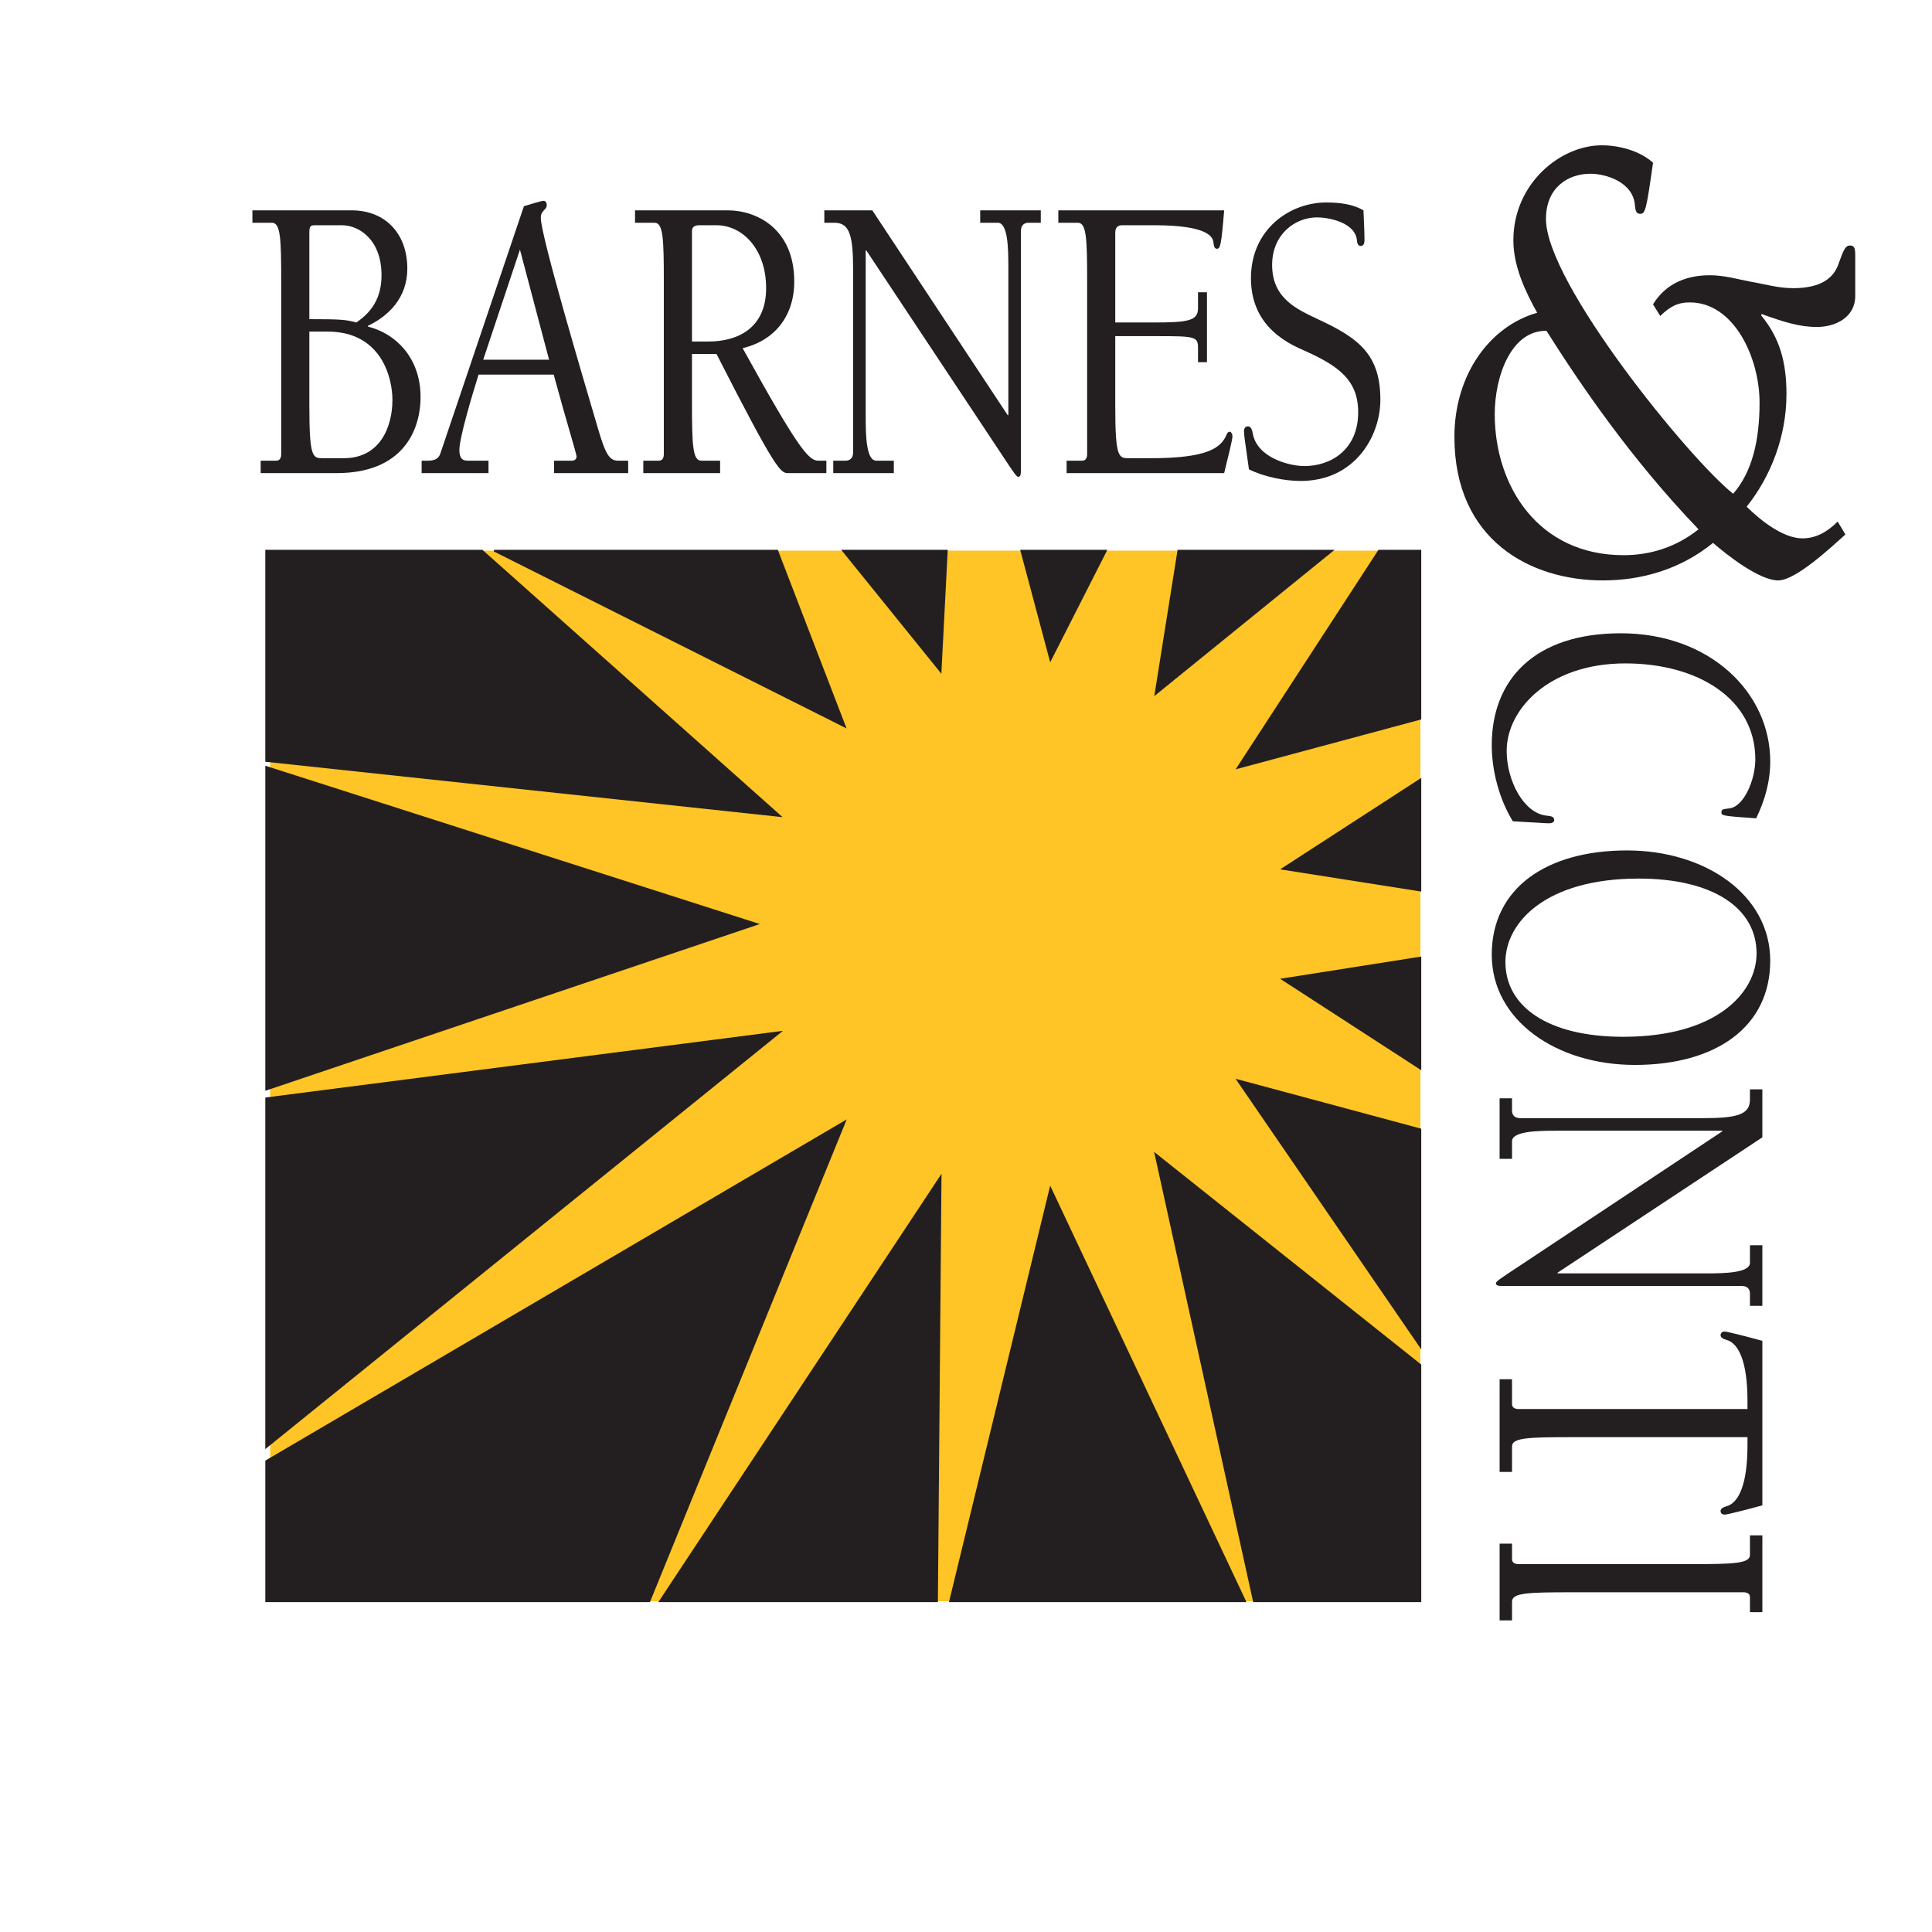 <?xml version="1.0" encoding="UTF-8" standalone="no"?>
<svg
   xmlns:dc="http://purl.org/dc/elements/1.1/"
   xmlns:cc="http://creativecommons.org/ns#"
   xmlns:rdf="http://www.w3.org/1999/02/22-rdf-syntax-ns#"
   xmlns:svg="http://www.w3.org/2000/svg"
   xmlns="http://www.w3.org/2000/svg"
   viewBox="0 0 384 384"
   height="384"
   width="384"
   xml:space="preserve"
   id="svg2"
   version="1.1"><defs
     id="defs6"><clipPath
       id="clipPath142"
       clipPathUnits="userSpaceOnUse"><path
         id="path140"
         d="M 0,288 H 288 V 0 H 0 Z" /></clipPath></defs><g
     transform="matrix(1.333,0,0,-1.333,0,384)"
     id="g10"><g
       transform="translate(205.605,205.965)"
       id="g12"><path
         id="path14"
         style="fill:#ffc425;fill-opacity:1;fill-rule:nonzero;stroke:none"
         d="M 0,0 H -6.959 L -33.32,-21.386 -29.912,0 H -40.693 L -48.979,-16.298 -53.328,0 H -64.424 L -65.351,-18.018 -79.914,0 h -9.799 L -79.609,-26.251 -131.926,0 h -1.793 l 44.432,-39.571 -76.036,8.147 v -1.005 l 72.614,-23.246 -72.614,-24.486 v -1.413 l 76.036,9.798 -76.036,-61.44 v -2.182 l 85.713,50.301 -29.169,-71.553 h 1.567 l 41.862,63.322 -0.534,-63.322 h 1.935 l 14.97,61.6 29.035,-61.6 h 1.294 l -14.67,66.687 39.507,-31.457 v 2.726 l -27.272,39.749 27.272,-7.338 v 9.042 l -20.576,13.334 20.576,3.24 v 9.984 l -20.576,3.24 20.576,13.335 v 9.041 l -27.272,-7.335 z" /></g><g
       transform="translate(185.661,49.313)"
       id="g16"><path
         id="path18"
         style="fill:#231f20;fill-opacity:1;fill-rule:nonzero;stroke:none"
         d="M 0,0 -29.036,61.602 -44.006,0 Z" /></g><g
       transform="translate(185.661,49.313)"
       id="g20"><path
         id="path22"
         style="fill:none;stroke:#231f20;stroke-width:0.25;stroke-linecap:butt;stroke-linejoin:miter;stroke-miterlimit:4;stroke-dasharray:none;stroke-opacity:1"
         d="M 0,0 -29.036,61.602 -44.006,0 Z" /></g><g
       transform="translate(175.692,205.965)"
       id="g24"><path
         id="path26"
         style="fill:#231f20;fill-opacity:1;fill-rule:nonzero;stroke:none"
         d="M 0,0 -3.408,-21.386 22.953,0 Z" /></g><g
       transform="translate(175.692,205.965)"
       id="g28"><path
         id="path30"
         style="fill:none;stroke:#231f20;stroke-width:0.25;stroke-linecap:butt;stroke-linejoin:miter;stroke-miterlimit:4;stroke-dasharray:none;stroke-opacity:1"
         d="M 0,0 -3.408,-21.386 22.953,0 Z" /></g><g
       transform="translate(152.276,205.965)"
       id="g32"><path
         id="path34"
         style="fill:#231f20;fill-opacity:1;fill-rule:nonzero;stroke:none"
         d="M 0,0 4.349,-16.298 12.635,0 Z" /></g><g
       transform="translate(152.276,205.965)"
       id="g36"><path
         id="path38"
         style="fill:none;stroke:#231f20;stroke-width:0.25;stroke-linecap:butt;stroke-linejoin:miter;stroke-miterlimit:4;stroke-dasharray:none;stroke-opacity:1"
         d="M 0,0 4.349,-16.298 12.635,0 Z" /></g><g
       transform="translate(139.721,49.313)"
       id="g40"><path
         id="path42"
         style="fill:#231f20;fill-opacity:1;fill-rule:nonzero;stroke:none"
         d="M 0,0 0.534,63.323 -41.329,0 Z" /></g><g
       transform="translate(139.721,49.313)"
       id="g44"><path
         id="path46"
         style="fill:none;stroke:#231f20;stroke-width:0.25;stroke-linecap:butt;stroke-linejoin:miter;stroke-miterlimit:4;stroke-dasharray:none;stroke-opacity:1"
         d="M 0,0 0.534,63.323 -41.329,0 Z" /></g><g
       transform="translate(211.792,205.965)"
       id="g48"><path
         id="path50"
         style="fill:#231f20;fill-opacity:1;fill-rule:nonzero;stroke:none"
         d="M 0,0 H -6.188 L -27.273,-32.402 0,-25.067 Z" /></g><g
       transform="translate(211.792,205.965)"
       id="g52"><path
         id="path54"
         style="fill:none;stroke:#231f20;stroke-width:0.25;stroke-linecap:butt;stroke-linejoin:miter;stroke-miterlimit:4;stroke-dasharray:none;stroke-opacity:1"
         d="M 0,0 H -6.188 L -27.273,-32.402 0,-25.067 Z" /></g><g
       transform="translate(125.995,179.714)"
       id="g56"><path
         id="path58"
         style="fill:#231f20;fill-opacity:1;fill-rule:nonzero;stroke:none"
         d="M 0,0 -10.104,26.251 H -52.316 Z" /></g><g
       transform="translate(125.995,179.714)"
       id="g60"><path
         id="path62"
         style="fill:none;stroke:#231f20;stroke-width:0.25;stroke-linecap:butt;stroke-linejoin:miter;stroke-miterlimit:4;stroke-dasharray:none;stroke-opacity:1"
         d="M 0,0 -10.104,26.251 H -52.316 Z" /></g><g
       transform="translate(141.181,205.965)"
       id="g64"><path
         id="path66"
         style="fill:#231f20;fill-opacity:1;fill-rule:nonzero;stroke:none"
         d="M 0,0 H -15.49 L -0.927,-18.018 Z" /></g><g
       transform="translate(141.181,205.965)"
       id="g68"><path
         id="path70"
         style="fill:none;stroke:#231f20;stroke-width:0.25;stroke-linecap:butt;stroke-linejoin:miter;stroke-miterlimit:4;stroke-dasharray:none;stroke-opacity:1"
         d="M 0,0 H -15.49 L -0.927,-18.018 Z" /></g><g
       transform="translate(125.994,120.868)"
       id="g72"><path
         id="path74"
         style="fill:#231f20;fill-opacity:1;fill-rule:nonzero;stroke:none"
         d="m 0,0 -86.311,-50.652 v -20.903 h 57.142 z" /></g><g
       transform="translate(125.994,120.868)"
       id="g76"><path
         id="path78"
         style="fill:none;stroke:#231f20;stroke-width:0.25;stroke-linecap:butt;stroke-linejoin:miter;stroke-miterlimit:4;stroke-dasharray:none;stroke-opacity:1"
         d="m 0,0 -86.311,-50.652 v -20.903 h 57.142 z" /></g><g
       transform="translate(211.792,171.856)"
       id="g80"><path
         id="path82"
         style="fill:#231f20;fill-opacity:1;fill-rule:nonzero;stroke:none"
         d="M 0,0 -20.576,-13.335 0,-16.575 Z" /></g><g
       transform="translate(211.792,171.856)"
       id="g84"><path
         id="path86"
         style="fill:none;stroke:#231f20;stroke-width:0.25;stroke-linecap:butt;stroke-linejoin:miter;stroke-miterlimit:4;stroke-dasharray:none;stroke-opacity:1"
         d="M 0,0 -20.576,-13.335 0,-16.575 Z" /></g><g
       transform="translate(116.317,134.189)"
       id="g88"><path
         id="path90"
         style="fill:#231f20;fill-opacity:1;fill-rule:nonzero;stroke:none"
         d="M 0,0 -76.634,-9.875 V -61.923 Z" /></g><g
       transform="translate(116.317,134.189)"
       id="g92"><path
         id="path94"
         style="fill:none;stroke:#231f20;stroke-width:0.25;stroke-linecap:butt;stroke-linejoin:miter;stroke-miterlimit:4;stroke-dasharray:none;stroke-opacity:1"
         d="M 0,0 -76.634,-9.875 V -61.923 Z" /></g><g
       transform="translate(172.284,116.002)"
       id="g96"><path
         id="path98"
         style="fill:#231f20;fill-opacity:1;fill-rule:nonzero;stroke:none"
         d="m 0,0 14.671,-66.689 h 24.837 v 35.232 z" /></g><g
       transform="translate(172.284,116.002)"
       id="g100"><path
         id="path102"
         style="fill:none;stroke:#231f20;stroke-width:0.25;stroke-linecap:butt;stroke-linejoin:miter;stroke-miterlimit:4;stroke-dasharray:none;stroke-opacity:1"
         d="m 0,0 14.671,-66.689 h 24.837 v 35.232 z" /></g><g
       transform="translate(39.684,125.603)"
       id="g104"><path
         id="path106"
         style="fill:#231f20;fill-opacity:1;fill-rule:nonzero;stroke:none"
         d="M 0,0 73.212,24.687 0,48.125 Z" /></g><g
       transform="translate(39.684,125.603)"
       id="g108"><path
         id="path110"
         style="fill:none;stroke:#231f20;stroke-width:0.25;stroke-linecap:butt;stroke-linejoin:miter;stroke-miterlimit:4;stroke-dasharray:none;stroke-opacity:1"
         d="M 0,0 73.212,24.687 0,48.125 Z" /></g><g
       transform="translate(116.317,166.394)"
       id="g112"><path
         id="path114"
         style="fill:#231f20;fill-opacity:1;fill-rule:nonzero;stroke:none"
         d="M 0,0 -44.432,39.571 H -76.634 V 8.211 Z" /></g><g
       transform="translate(116.317,166.394)"
       id="g116"><path
         id="path118"
         style="fill:none;stroke:#231f20;stroke-width:0.25;stroke-linecap:butt;stroke-linejoin:miter;stroke-miterlimit:4;stroke-dasharray:none;stroke-opacity:1"
         d="M 0,0 -44.432,39.571 H -76.634 V 8.211 Z" /></g><g
       transform="translate(191.216,142.058)"
       id="g120"><path
         id="path122"
         style="fill:#231f20;fill-opacity:1;fill-rule:nonzero;stroke:none"
         d="M 0,0 20.576,-13.334 V 3.24 Z" /></g><g
       transform="translate(191.216,142.058)"
       id="g124"><path
         id="path126"
         style="fill:none;stroke:#231f20;stroke-width:0.25;stroke-linecap:butt;stroke-linejoin:miter;stroke-miterlimit:4;stroke-dasharray:none;stroke-opacity:1"
         d="M 0,0 20.576,-13.334 V 3.24 Z" /></g><g
       transform="translate(211.792,87.27)"
       id="g128"><path
         id="path130"
         style="fill:#231f20;fill-opacity:1;fill-rule:nonzero;stroke:none"
         d="m 0,0 v 32.411 l -27.273,7.338 z" /></g><g
       transform="translate(211.792,87.27)"
       id="g132"><path
         id="path134"
         style="fill:none;stroke:#231f20;stroke-width:0.25;stroke-linecap:butt;stroke-linejoin:miter;stroke-miterlimit:4;stroke-dasharray:none;stroke-opacity:1"
         d="m 0,0 v 32.411 l -27.273,7.338 z" /></g><g
       id="g136"><g
         clip-path="url(#clipPath142)"
         id="g138"><g
           transform="translate(276.627,249.827)"
           id="g144"><path
             id="path146"
             style="fill:#231f20;fill-opacity:1;fill-rule:evenodd;stroke:none"
             d="m 0,0 c 0,0.964 0,1.64 -0.773,1.64 -0.846,0 -1.078,-1.061 -1.847,-3.084 -0.697,-1.639 -2.315,-3.278 -6.634,-3.278 -2.236,0 -4.088,0.577 -6.324,0.962 -2.004,0.386 -4.008,0.965 -6.092,0.965 -3.237,0 -6.48,-1.06 -8.482,-4.337 l 1.078,-1.737 c 1.389,1.351 2.545,2.025 4.396,2.025 6.631,0 10.411,-8.291 10.411,-14.942 0,-5.589 -1.078,-10.314 -3.934,-13.591 -6.477,5.107 -27.915,31.425 -27.915,40.969 0,4.723 3.314,6.747 6.631,6.747 2.314,0 6.4,-1.252 6.631,-4.722 0.078,-0.677 0.157,-1.255 0.775,-1.255 0.769,0 0.923,0.483 1.927,7.617 -2.006,1.831 -5.169,2.602 -7.637,2.602 -6.169,0 -13.186,-5.686 -13.186,-14.171 0,-3.854 1.771,-7.616 3.548,-10.797 -7.096,-2.024 -12.34,-9.253 -12.34,-18.508 0,-15.422 11.336,-21.402 22.134,-21.402 5.782,0 11.568,1.64 16.426,5.594 2.235,-1.93 6.94,-5.594 9.717,-5.594 2.622,0 7.865,4.917 10.026,6.846 l -1.156,1.928 c -1.544,-1.542 -3.239,-2.506 -5.244,-2.506 -2.857,0 -6.17,2.603 -8.329,4.721 3.546,4.437 5.937,10.413 5.937,16.775 0,4.819 -1.003,8.388 -3.778,11.761 l 0.076,0.192 c 3.237,-1.154 5.552,-1.927 8.253,-1.927 2.776,0 5.705,1.446 5.705,4.627 z m -46.04,-11.085 c 4.935,-7.808 12.495,-18.991 22.675,-29.595 -3.392,-2.7 -7.253,-3.855 -11.183,-3.855 -12.725,0 -19.204,10.314 -19.204,21.015 0,5.688 2.469,12.532 7.712,12.435" /></g><g
           transform="translate(53.133,239.988)"
           id="g148"><path
             id="path150"
             style="fill:#231f20;fill-opacity:1;fill-rule:evenodd;stroke:none"
             d="m 0,0 c -1.53,0.432 -2.417,0.494 -7.008,0.494 v 12.894 c 0,1.111 0.246,1.111 0.987,1.111 h 3.899 c 2.418,0 5.874,-2.037 5.874,-7.465 C 3.752,3.641 2.271,1.544 0,0 m -11.204,-19.618 c 0,-0.557 -0.197,-0.987 -0.74,-0.987 h -2.32 v -1.852 h 11.352 c 9.724,0 12.486,6.231 12.486,11.353 0,5.737 -3.601,9.439 -7.845,10.488 v 0.122 c 3.008,1.42 5.872,4.135 5.872,8.515 0,5.307 -3.357,8.7 -8.291,8.7 h -14.808 v -1.852 h 2.913 c 1.282,0 1.381,-2.344 1.381,-8.7 z m 6.91,18.261 c 8.095,0 9.674,-6.973 9.674,-10.18 0,-3.947 -1.776,-8.699 -7.255,-8.699 h -3.11 c -1.48,0 -2.023,0 -2.023,7.65 v 11.229 z" /></g><g
           transform="translate(81.87,234.436)"
           id="g152"><path
             id="path154"
             style="fill:#231f20;fill-opacity:1;fill-rule:evenodd;stroke:none"
             d="m 0,0 h -9.821 l 5.478,16.411 z m 0.69,-2.222 c 2.025,-7.466 3.407,-11.784 3.407,-12.216 0,-0.431 -0.345,-0.616 -0.692,-0.616 H 0.74 v -1.851 h 11.056 v 1.851 h -1.48 c -1.284,0 -1.877,0.864 -3.011,4.749 -2.418,8.207 -8.538,28.813 -8.538,31.467 0,1.17 0.888,1.111 0.888,1.911 0,0.433 -0.248,0.618 -0.493,0.618 -0.298,0 -1.68,-0.433 -2.913,-0.801 l -12.488,-36.956 c -0.296,-0.803 -1.035,-0.988 -1.776,-0.988 h -0.988 v -1.851 h 9.971 v 1.851 h -3.109 c -0.74,0 -1.235,0.309 -1.235,1.605 0,1.726 1.777,7.773 2.864,11.227 z" /></g><g
           transform="translate(98.98,220.37)"
           id="g156"><path
             id="path158"
             style="fill:#231f20;fill-opacity:1;fill-rule:evenodd;stroke:none"
             d="M 0,0 C 0,-0.557 -0.196,-0.987 -0.738,-0.987 H -3.059 V -2.839 H 8.393 v 1.852 H 5.578 c -1.283,0 -1.381,2.344 -1.381,8.699 V 14.93 H 7.851 C 16.881,-2.776 17.425,-2.839 18.56,-2.839 h 5.675 v 1.852 h -1.232 c -1.433,0 -3.111,2.036 -11.254,16.78 4.344,0.987 7.698,4.382 7.698,9.935 0,7.836 -5.576,10.611 -9.92,10.611 h -13.82 v -1.852 h 2.912 c 1.283,0 1.381,-2.343 1.381,-8.7 z m 4.197,16.78 v 16.474 c 0,0.801 0.691,0.863 1.135,0.863 h 2.519 c 3.898,0 7.403,-3.579 7.403,-9.377 0,-6.049 -4.344,-7.96 -8.589,-7.96 z" /></g><g
           transform="translate(130.065,256.709)"
           id="g160"><path
             id="path162"
             style="fill:#231f20;fill-opacity:1;fill-rule:nonzero;stroke:none"
             d="m 0,0 h -7.155 v -1.852 h 1.528 c 2.322,0 2.766,-2.098 2.766,-7.094 v -27.148 c 0,-0.924 -0.542,-1.232 -1.137,-1.232 h -1.824 v -1.852 h 9.031 v 1.852 H 0.594 c -1.481,0 -1.579,3.639 -1.579,6.477 v 24.863 h 0.098 l 21.368,-32.204 0.594,-0.863 c 0.348,-0.493 0.544,-0.681 0.692,-0.681 0.346,0 0.393,0.434 0.393,0.989 v 35.66 c 0,0.926 0.544,1.233 1.138,1.233 h 1.825 V 0 H 16.09 v -1.852 h 2.615 c 1.484,0 1.581,-3.64 1.581,-6.477 V -30.54 h -0.097 z" /></g><g
           transform="translate(162.099,220.37)"
           id="g164"><path
             id="path166"
             style="fill:#231f20;fill-opacity:1;fill-rule:nonzero;stroke:none"
             d="m 0,0 c 0,-0.557 -0.199,-0.987 -0.742,-0.987 h -2.321 v -1.852 h 23.494 c 0.593,2.468 1.234,4.935 1.234,5.491 0,0.309 -0.196,0.679 -0.394,0.679 -0.347,0 -0.444,-0.37 -0.592,-0.679 C 19.84,0.926 17.912,-0.618 9.523,-0.618 H 6.218 c -1.481,0 -2.026,0 -2.026,7.65 v 10.55 h 6.222 c 5.624,0 6.118,-0.061 6.118,-1.727 v -2.16 h 1.334 v 10.426 h -1.334 v -2.404 c 0,-1.852 -1.529,-2.099 -6.612,-2.099 H 4.192 v 13.388 c 0,0.617 0.249,1.111 0.989,1.111 h 4.837 c 7.799,0 8.635,-1.666 8.787,-2.405 0.095,-0.803 0.195,-1.111 0.59,-1.111 0.445,0.123 0.593,0.308 1.036,5.738 H -4.297 v -1.852 h 2.911 c 1.284,0 1.386,-2.343 1.386,-8.7 z" /></g><g
           transform="translate(196.394,255.659)"
           id="g168"><path
             id="path170"
             style="fill:#231f20;fill-opacity:1;fill-rule:nonzero;stroke:none"
             d="m 0,0 c 1.579,0 5.575,-0.678 5.923,-3.332 0.048,-0.431 0.098,-0.926 0.592,-0.926 0.392,0 0.543,0.372 0.543,0.804 0,1.48 -0.101,3.022 -0.151,4.504 C 5.33,1.975 3.404,2.222 1.331,2.222 -3.951,2.222 -9.87,-1.666 -9.87,-9.071 c 0,-7.527 6.018,-9.931 8.241,-10.919 4.884,-2.22 7.747,-4.319 7.747,-9.07 0,-5.551 -4.046,-8.018 -7.995,-8.018 -2.418,0 -7.009,1.296 -7.7,4.75 -0.097,0.555 -0.246,1.173 -0.739,1.173 -0.395,0 -0.592,-0.311 -0.592,-0.741 0,-0.556 0.197,-1.852 0.74,-5.675 2.273,-1.114 5.28,-1.729 7.701,-1.729 8.143,0 11.893,6.725 11.893,12.092 0,6.602 -3.011,9.131 -9.328,12.031 -3.108,1.481 -6.81,3.085 -6.81,8.083 C -6.712,-2.529 -3.307,0 0,0" /></g><g
           transform="translate(261.853,166.054)"
           id="g172"><path
             id="path174"
             style="fill:#231f20;fill-opacity:1;fill-rule:nonzero;stroke:none"
             d="m 0,0 c 1.295,2.664 2.099,5.48 2.099,8.49 0,10.266 -9.011,19.102 -22.274,19.102 -12.834,0 -19.249,-6.863 -19.249,-16.684 0,-3.8 1.111,-8.045 3.145,-11.351 3.887,-0.198 4.814,-0.296 5.37,-0.296 0.369,0 0.801,0.098 0.801,0.493 0,0.542 -0.617,0.593 -1.11,0.642 -3.455,0.345 -5.983,5.231 -5.983,9.672 0,6.121 6.23,13.032 17.704,13.032 10.736,0 19.373,-5.232 19.373,-14.314 0,-2.962 -1.664,-7.057 -3.887,-7.306 C -4.935,1.383 -5.184,1.332 -5.184,0.89 -5.184,0.396 -4.999,0.347 0,0" /></g><g
           transform="translate(261.914,145.919)"
           id="g176"><path
             id="path178"
             style="fill:#231f20;fill-opacity:1;fill-rule:evenodd;stroke:none"
             d="m 0,0 c 0,-5.826 -5.923,-12.438 -19.868,-12.438 -11.227,0 -17.58,4.49 -17.58,11.154 0,5.822 5.922,12.436 19.865,12.436 C -6.354,11.152 0,6.661 0,0 m -39.485,-0.199 c 0,-9.821 9.687,-16.435 21.344,-16.435 12.034,0 20.178,5.626 20.178,15.547 0,9.821 -9.687,16.436 -21.349,16.436 -12.029,0 -20.173,-5.627 -20.173,-15.548" /></g><g
           transform="translate(262.777,118.488)"
           id="g180"><path
             id="path182"
             style="fill:#231f20;fill-opacity:1;fill-rule:nonzero;stroke:none"
             d="M 0,0 V 7.157 H -1.85 V 5.625 c 0,-2.318 -2.097,-2.763 -7.094,-2.763 h -27.147 c -0.926,0 -1.234,0.543 -1.234,1.136 v 1.826 h -1.852 v -9.031 h 1.852 v 2.613 c 0,1.482 3.64,1.58 6.475,1.58 H -5.983 V 0.888 l -32.205,-21.37 -0.863,-0.594 c -0.494,-0.344 -0.68,-0.542 -0.68,-0.69 0,-0.345 0.432,-0.396 0.985,-0.396 h 35.662 c 0.925,0 1.234,-0.542 1.234,-1.134 v -1.826 H 0 v 9.032 h -1.85 v -2.615 c 0,-1.481 -3.641,-1.581 -6.479,-1.581 h -22.21 v 0.1 z" /></g><g
           transform="translate(260.559,73.782)"
           id="g184"><path
             id="path186"
             style="fill:#231f20;fill-opacity:1;fill-rule:nonzero;stroke:none"
             d="m 0,0 v -1.232 c 0,-5.776 -1.297,-8.588 -3.15,-9.082 -0.368,-0.099 -0.862,-0.296 -0.862,-0.689 0,-0.298 0.184,-0.544 0.615,-0.544 0.373,0 3.087,0.69 5.616,1.38 v 24.531 c -2.529,0.691 -5.243,1.384 -5.616,1.384 -0.431,0 -0.615,-0.249 -0.615,-0.544 0,-0.396 0.494,-0.592 0.862,-0.692 C -1.297,14.019 0,11.207 0,5.431 V 4.196 h -34.118 c -0.556,0 -0.989,0.197 -0.989,0.741 v 3.702 h -1.851 v -13.82 h 1.851 v 3.801 c 0,1.282 2.344,1.38 8.699,1.38 z" /></g><g
           transform="translate(259.94,50.654)"
           id="g188"><path
             id="path190"
             style="fill:#231f20;fill-opacity:1;fill-rule:nonzero;stroke:none"
             d="M 0,0 C 0.556,0 0.987,-0.195 0.987,-0.738 V -2.961 H 2.838 V 8.491 H 0.987 V 5.577 c 0,-1.282 -2.346,-1.38 -8.7,-1.38 h -25.786 c -0.556,0 -0.988,0.197 -0.988,0.74 v 2.319 h -1.852 V -4.193 h 1.852 v 2.812 c 0,1.284 2.343,1.381 8.698,1.381 z" /></g></g></g></g></svg>